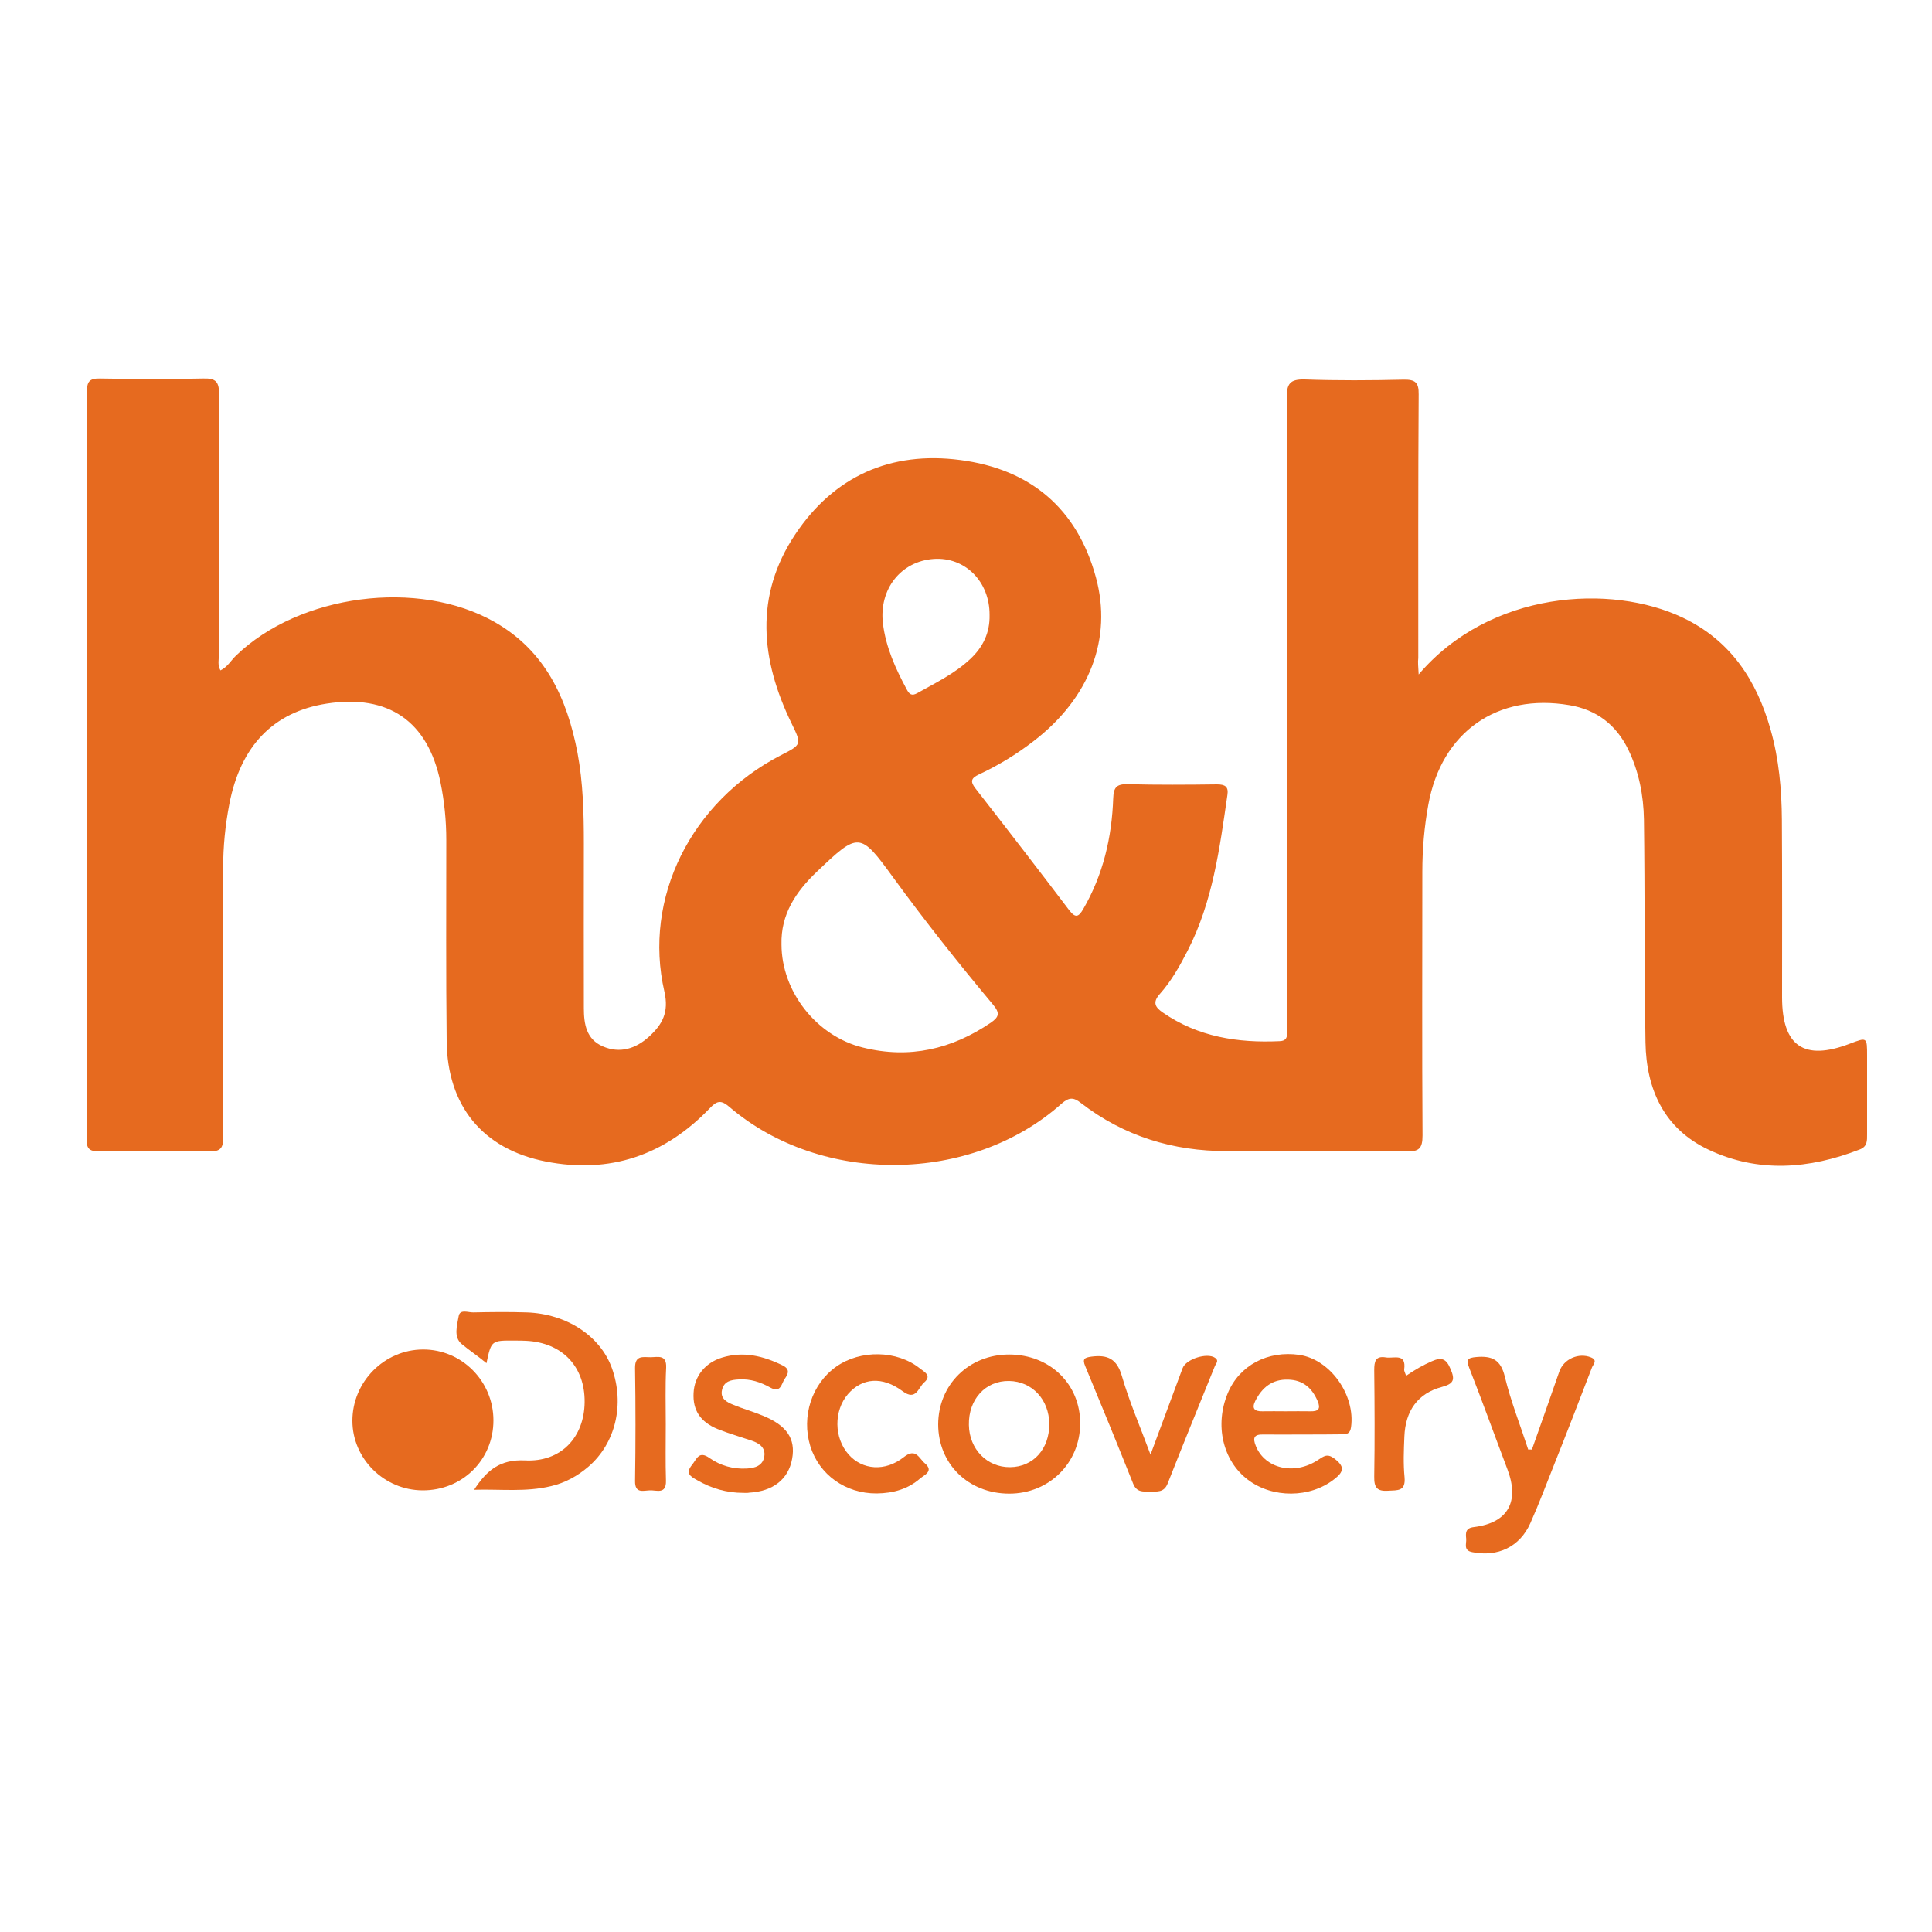 <?xml version="1.0" encoding="utf-8"?>
<!-- Generator: Adobe Illustrator 24.0.0, SVG Export Plug-In . SVG Version: 6.00 Build 0)  -->
<svg version="1.1" id="Capa_1" xmlns="http://www.w3.org/2000/svg" xmlns:xlink="http://www.w3.org/1999/xlink" x="0px" y="0px"
	 viewBox="0 0 100 100" style="enable-background:new 0 0 100 100;" xml:space="preserve">
<style type="text/css">
	.st0{fill:#E66A1F;}
</style>
<g>
	<path class="st0" d="M73.43,34.91c3.69-4.34,9.96-4.71,13.67-2.94c2.48,1.18,3.83,3.25,4.55,5.81c0.43,1.52,0.57,3.09,0.58,4.66
		c0.02,3.06,0.01,6.12,0.01,9.18c0,2.53,1.14,3.31,3.51,2.4c0.89-0.34,0.89-0.34,0.89,0.63c0,1.35,0,2.71,0,4.06
		c0,0.33,0.02,0.64-0.39,0.79c-2.6,1.01-5.24,1.22-7.81,0.01c-2.3-1.08-3.23-3.12-3.27-5.56c-0.06-3.84-0.03-7.69-0.08-11.53
		c-0.02-1.25-0.26-2.48-0.81-3.62c-0.62-1.27-1.62-2.06-3.04-2.3c-3.74-0.64-6.63,1.39-7.31,5.15c-0.21,1.15-0.31,2.3-0.31,3.47
		c0,4.55-0.02,9.1,0.01,13.65c0,0.69-0.19,0.84-0.85,0.83c-3.09-0.04-6.17-0.02-9.26-0.02c-2.8,0.01-5.34-0.77-7.56-2.48
		c-0.38-0.3-0.61-0.33-1.02,0.03c-4.66,4.16-12.43,4.23-17.18,0.17c-0.45-0.39-0.66-0.32-1.03,0.07c-2.33,2.43-5.17,3.4-8.48,2.75
		c-3.27-0.64-5.1-2.89-5.13-6.24c-0.04-3.47-0.02-6.93-0.02-10.4c0-1.01-0.1-2-0.3-2.98c-0.65-3.17-2.69-4.58-5.9-4.08
		c-2.75,0.43-4.45,2.19-5.03,5.2c-0.21,1.09-0.32,2.19-0.32,3.31c0.01,4.63-0.01,9.26,0.01,13.89c0,0.6-0.13,0.79-0.75,0.78
		c-1.89-0.04-3.79-0.03-5.69-0.01c-0.51,0.01-0.64-0.15-0.64-0.64C4.51,46.05,4.51,33.16,4.5,20.28c0-0.52,0.12-0.7,0.67-0.69
		c1.79,0.03,3.57,0.04,5.36,0c0.64-0.02,0.81,0.17,0.81,0.81c-0.03,4.49-0.02,8.99-0.01,13.48c0,0.26-0.08,0.53,0.08,0.82
		c0.36-0.17,0.54-0.51,0.8-0.76c3.28-3.18,9.44-4,13.4-1.74c2.61,1.49,3.74,3.94,4.28,6.76c0.29,1.55,0.33,3.12,0.33,4.69
		c-0.01,2.84,0,5.69,0,8.53c0,0.83,0.13,1.61,0.98,1.98c0.88,0.38,1.7,0.13,2.4-0.51c0.69-0.63,1.03-1.26,0.79-2.32
		c-1.12-4.85,1.39-9.85,6.03-12.24c1.08-0.55,1.08-0.56,0.56-1.63c-1.61-3.3-1.94-6.62,0.18-9.8c2.01-3.02,4.96-4.32,8.54-3.85
		c3.61,0.47,6.04,2.48,7.02,6.06c0.87,3.18-0.32,6.26-3.22,8.49c-0.88,0.68-1.83,1.26-2.84,1.73c-0.4,0.19-0.45,0.36-0.17,0.72
		c1.63,2.09,3.25,4.19,4.85,6.3c0.33,0.43,0.49,0.35,0.73-0.06c1.03-1.78,1.48-3.71,1.55-5.74c0.02-0.56,0.18-0.73,0.74-0.72
		c1.54,0.04,3.09,0.03,4.63,0.01c0.41,0,0.61,0.11,0.54,0.55c-0.4,2.76-0.76,5.53-2.06,8.06c-0.41,0.8-0.85,1.58-1.44,2.24
		c-0.4,0.45-0.22,0.7,0.16,0.96c1.82,1.26,3.88,1.58,6.04,1.48c0.27-0.01,0.4-0.12,0.38-0.4c-0.01-0.24,0-0.49,0-0.73
		c0-10.72,0.01-21.44-0.01-32.17c0-0.72,0.16-0.97,0.93-0.95c1.7,0.06,3.41,0.05,5.12,0.01c0.6-0.01,0.79,0.14,0.78,0.76
		c-0.03,4.55-0.02,9.1-0.02,13.65C73.38,34.28,73.41,34.51,73.43,34.91z M40.45,48.88c0,2.44,1.81,4.75,4.21,5.34
		c2.41,0.6,4.6,0.09,6.63-1.29c0.43-0.3,0.47-0.5,0.11-0.93c-1.79-2.14-3.52-4.32-5.16-6.57c-1.73-2.38-1.79-2.38-3.97-0.3
		C41.2,46.15,40.41,47.32,40.45,48.88z M51.22,31.83c0.01-1.73-1.27-3.01-2.89-2.9c-1.7,0.12-2.84,1.56-2.63,3.34
		c0.15,1.23,0.65,2.33,1.23,3.41c0.14,0.26,0.26,0.36,0.56,0.19c0.94-0.53,1.92-1,2.72-1.75C50.88,33.5,51.24,32.75,51.22,31.83z"/>
	<path class="st0" d="M25.54,73.52c0,2.04-1.61,3.63-3.67,3.62c-1.99-0.01-3.63-1.64-3.63-3.6c0-2.02,1.65-3.68,3.65-3.69
		C23.9,69.84,25.54,71.49,25.54,73.52z"/>
	<path class="st0" d="M24.54,77.11c0.66-1.02,1.35-1.58,2.63-1.52c1.87,0.1,3.07-1.2,3.09-3.01c0.02-1.85-1.16-3.09-3.04-3.18
		c-0.19-0.01-0.38-0.01-0.57-0.01c-1.22-0.01-1.22-0.01-1.47,1.17c-0.43-0.36-0.88-0.66-1.28-0.99c-0.44-0.36-0.24-0.97-0.16-1.44
		c0.06-0.39,0.5-0.19,0.76-0.2c0.92-0.02,1.84-0.03,2.76,0c2.07,0.07,3.81,1.22,4.41,2.88c0.67,1.87,0.2,3.89-1.22,5.11
		c-0.56,0.48-1.2,0.83-1.92,1C27.22,77.24,25.91,77.07,24.54,77.11z"/>
	<path class="st0" d="M67.41,74.25c-0.68,0-1.35,0.01-2.03,0c-0.47-0.01-0.55,0.17-0.38,0.59c0.47,1.18,2,1.54,3.23,0.72
		c0.29-0.19,0.47-0.34,0.83-0.07c0.56,0.42,0.5,0.69-0.01,1.08c-1.24,0.97-3.18,0.99-4.46,0.02c-1.3-0.98-1.73-2.83-1.04-4.48
		c0.6-1.44,2.07-2.22,3.71-1.98c1.6,0.24,2.9,2.08,2.67,3.74c-0.05,0.35-0.23,0.37-0.49,0.37C68.76,74.25,68.09,74.25,67.41,74.25z
		 M66.54,73.05c0.43,0,0.86-0.01,1.29,0c0.41,0.01,0.54-0.13,0.37-0.53c-0.29-0.68-0.76-1.09-1.52-1.11
		c-0.83-0.03-1.36,0.41-1.71,1.11c-0.19,0.38-0.04,0.54,0.37,0.53C65.73,73.04,66.14,73.05,66.54,73.05z"/>
	<path class="st0" d="M79.29,75.03c0.48-1.35,0.95-2.69,1.42-4.04c0.23-0.65,1-0.99,1.64-0.73c0.36,0.15,0.11,0.36,0.05,0.52
		c-0.64,1.66-1.28,3.33-1.94,4.98c-0.41,1.03-0.8,2.07-1.25,3.08c-0.55,1.23-1.69,1.76-3,1.5c-0.48-0.09-0.3-0.43-0.32-0.69
		c-0.03-0.3-0.05-0.56,0.41-0.61c1.76-0.22,2.36-1.32,1.72-3c-0.66-1.74-1.29-3.5-1.97-5.23c-0.17-0.44-0.09-0.53,0.37-0.57
		c0.81-0.07,1.26,0.14,1.47,1.02c0.31,1.28,0.8,2.51,1.21,3.77C79.18,75.02,79.23,75.03,79.29,75.03z"/>
	<path class="st0" d="M52.23,70.11c2.11,0,3.69,1.53,3.68,3.58c-0.01,2.04-1.61,3.62-3.67,3.62c-2.11,0-3.68-1.53-3.68-3.59
		C48.57,71.67,50.15,70.11,52.23,70.11z M54.31,73.7c-0.01-1.26-0.89-2.2-2.08-2.22c-1.22-0.02-2.11,0.95-2.08,2.28
		c0.02,1.25,0.94,2.19,2.13,2.18C53.48,75.93,54.32,75,54.31,73.7z"/>
	<path class="st0" d="M38.47,77.27c-0.86,0-1.65-0.23-2.39-0.66c-0.32-0.18-0.63-0.34-0.26-0.79c0.25-0.31,0.35-0.75,0.91-0.35
		c0.56,0.39,1.22,0.58,1.92,0.54c0.43-0.02,0.84-0.15,0.91-0.63c0.07-0.46-0.27-0.68-0.65-0.81c-0.59-0.2-1.19-0.37-1.76-0.6
		c-0.91-0.37-1.3-0.99-1.25-1.87c0.04-0.86,0.59-1.56,1.47-1.83c1.1-0.34,2.13-0.09,3.13,0.4c0.41,0.2,0.3,0.44,0.11,0.71
		c-0.17,0.26-0.2,0.74-0.74,0.44c-0.5-0.28-1.04-0.46-1.63-0.42c-0.4,0.02-0.77,0.09-0.87,0.55c-0.1,0.45,0.26,0.63,0.58,0.76
		c0.5,0.21,1.02,0.35,1.52,0.56c1.26,0.51,1.72,1.2,1.53,2.24c-0.19,1.05-0.98,1.68-2.22,1.75C38.69,77.28,38.58,77.27,38.47,77.27z
		"/>
	<path class="st0" d="M45.38,77.3c-1.62,0.01-2.98-0.97-3.44-2.45c-0.47-1.54,0.08-3.22,1.34-4.11c1.26-0.89,3.15-0.85,4.32,0.08
		c0.24,0.19,0.65,0.38,0.23,0.74c-0.3,0.26-0.41,0.97-1.11,0.45c-1.06-0.79-2.1-0.69-2.83,0.15c-0.74,0.86-0.73,2.27,0.04,3.13
		c0.7,0.79,1.88,0.9,2.85,0.13c0.63-0.5,0.79,0.07,1.09,0.32c0.48,0.41-0.03,0.6-0.25,0.79C47.01,77.06,46.26,77.29,45.38,77.3z"/>
	<path class="st0" d="M59.55,75.29c0.61-1.64,1.13-3.05,1.66-4.47c0.18-0.48,1.27-0.82,1.68-0.54c0.22,0.15,0.05,0.29,0,0.41
		c-0.82,2.03-1.65,4.05-2.45,6.09c-0.19,0.49-0.56,0.42-0.94,0.42c-0.35,0.01-0.67,0.04-0.85-0.41c-0.81-2.03-1.64-4.06-2.48-6.08
		c-0.16-0.38-0.03-0.44,0.32-0.49c0.84-0.11,1.32,0.11,1.58,1.01C58.45,72.54,58.99,73.78,59.55,75.29z"/>
	<path class="st0" d="M72.78,71.21c0.47-0.32,0.89-0.56,1.33-0.75c0.51-0.23,0.75-0.13,0.97,0.4c0.24,0.56,0.17,0.76-0.45,0.93
		c-1.25,0.33-1.89,1.24-1.94,2.57c-0.03,0.7-0.06,1.41,0.01,2.11c0.06,0.73-0.36,0.66-0.85,0.69c-0.58,0.04-0.73-0.17-0.72-0.73
		c0.03-1.84,0.02-3.68,0-5.51c0-0.45,0.06-0.75,0.6-0.66c0.41,0.07,1.07-0.25,0.95,0.63C72.67,70.96,72.72,71.03,72.78,71.21z"/>
	<path class="st0" d="M34.46,73.72c0,0.97-0.02,1.95,0.01,2.92c0.02,0.73-0.5,0.48-0.84,0.5c-0.33,0.01-0.77,0.18-0.76-0.48
		c0.03-1.95,0.03-3.9,0-5.85c-0.01-0.68,0.42-0.56,0.8-0.56c0.37,0,0.84-0.16,0.81,0.54C34.43,71.77,34.46,72.74,34.46,73.72z"/>
</g>
</svg>
